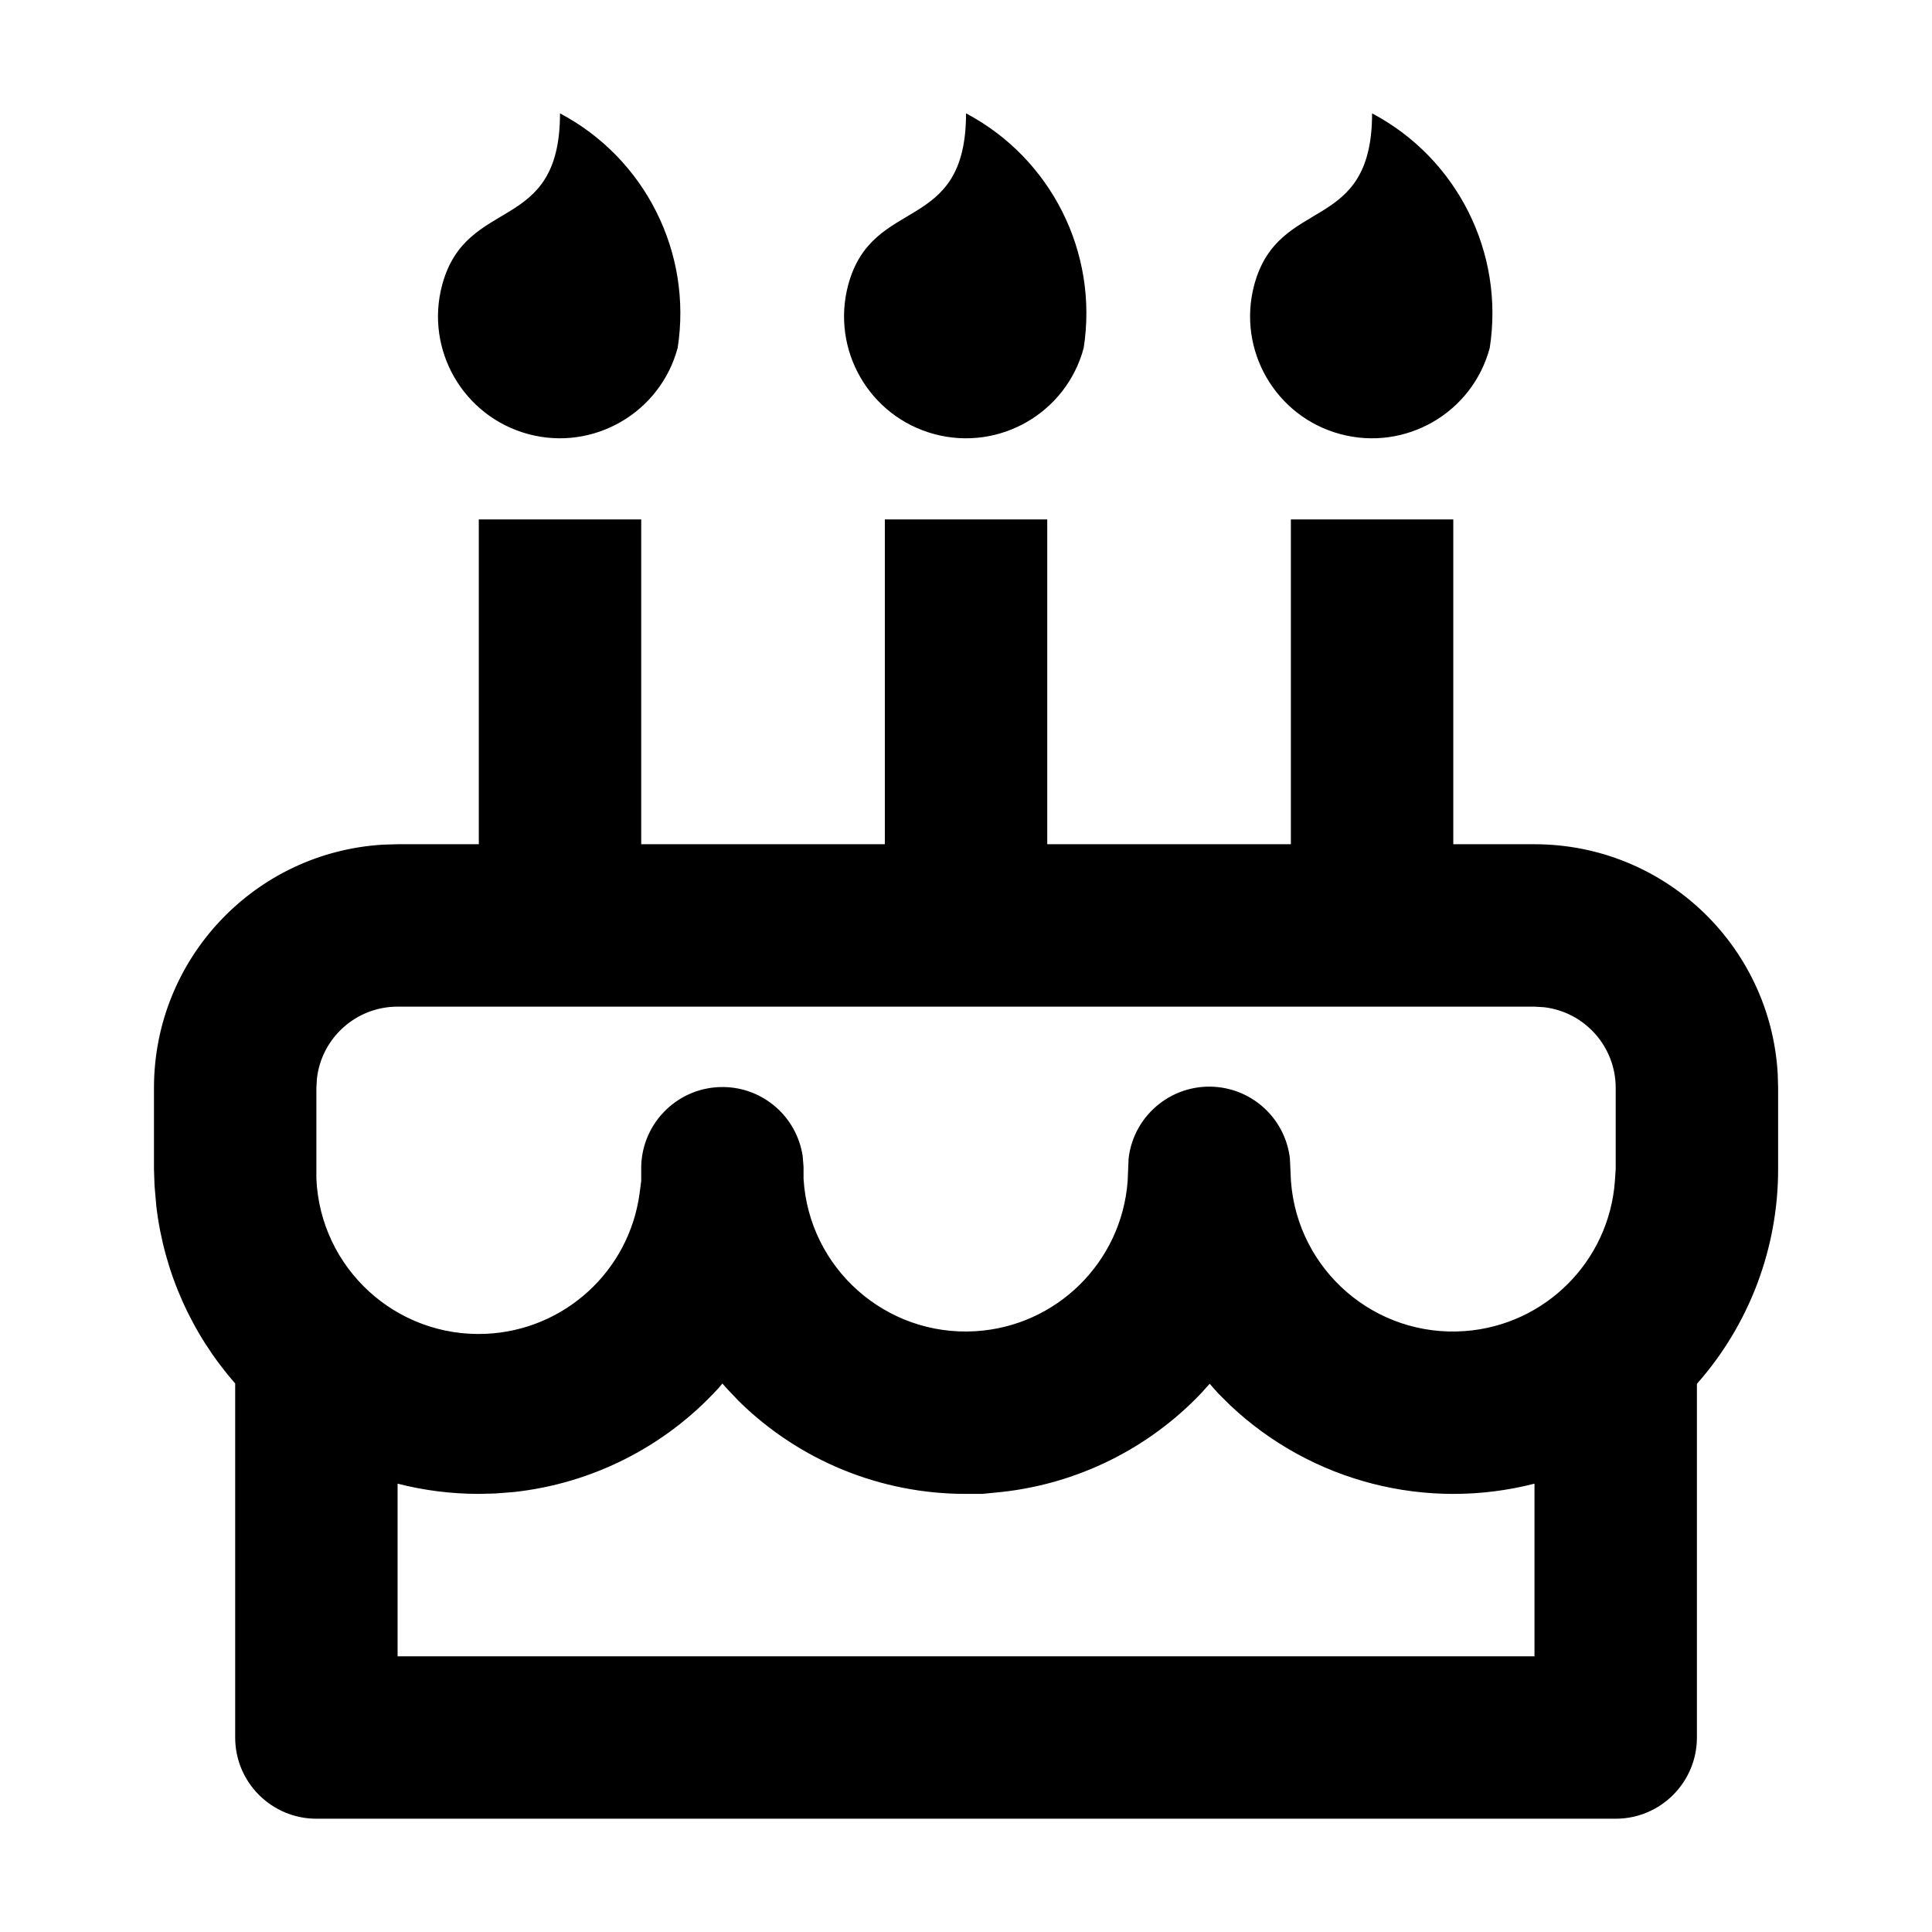 <?xml version="1.0" encoding="utf-8"?>
<!-- Generator: Adobe Illustrator 28.1.0, SVG Export Plug-In . SVG Version: 6.00 Build 0)  -->
<svg version="1.1" id="Calque_1" xmlns="http://www.w3.org/2000/svg" xmlns:xlink="http://www.w3.org/1999/xlink" x="0px" y="0px"
	 viewBox="0 0 23.791 23.791" enable-background="new 0 0 23.791 23.791" xml:space="preserve">
<path id="cake-2-line" d="M7.896,6.396v4h3v-4h2v4h3v-4h2v4h1
	c1.589-0,2.902,1.238,2.995,2.824l0.005,0.176v1
	c0.001,0.974-0.355,1.915-1,2.645v4.355c0,0.552-0.448,1-1,1h-16c-0.552,0-1-0.448-1-1
	v-4.36c-0.537-0.612-0.876-1.373-0.971-2.182l-0.022-0.253l-0.007-0.205v-1
	c-0-1.589,1.238-2.902,2.824-2.995l0.176-0.005h1v-4H7.896z M8.896,17.037
	l-0.054,0.063c-0.655,0.715-1.549,1.168-2.513,1.273l-0.23,0.018l-0.203,0.005
	c-0.337,0-0.673-0.042-1-0.126v2.126h14v-2.126
	c-1.331,0.342-2.744-0.021-3.745-0.963l-0.15-0.149l-0.105-0.118l-0.106,0.118
	c-0.649,0.681-1.517,1.111-2.452,1.214l-0.242,0.024h-0.2
	c-1.048,0.002-2.054-0.409-2.8-1.144L8.948,17.096L8.896,17.037z M18.896,12.396h-14
	c-0.507,0-0.934,0.38-0.993,0.883l-0.007,0.117v0.971v0.147
	c0.048,1.104,0.981,1.959,2.085,1.911c0.967-0.042,1.765-0.77,1.895-1.729
	l0.02-0.153V14.367c0.011-0.552,0.467-0.991,1.019-0.981
	c0.486,0.009,0.894,0.366,0.969,0.847l0.011,0.134v0.147
	c0.065,1.103,1.012,1.944,2.114,1.879c1-0.059,1.802-0.849,1.877-1.848
	l0.012-0.282c0.065-0.548,0.563-0.94,1.111-0.875
	c0.459,0.055,0.82,0.416,0.875,0.875l0.013,0.282
	c0.082,1.102,1.041,1.928,2.143,1.846c0.988-0.073,1.773-0.859,1.846-1.846
	l0.01-0.149v-1c-0-0.507-0.38-0.934-0.883-0.993L18.896,12.396z M6.896,1.396
	c1.049,0.555,1.631,1.715,1.449,2.888C8.13,5.084,7.307,5.56,6.507,5.346
	C5.706,5.131,5.23,4.308,5.445,3.508C5.745,2.396,6.896,2.896,6.896,1.396z
	 M11.896,1.396c1.049,0.555,1.631,1.715,1.449,2.888
	c-0.214,0.801-1.037,1.276-1.838,1.062s-1.276-1.037-1.062-1.838
	C10.745,2.396,11.896,2.896,11.896,1.396z M16.896,1.396
	c1.049,0.555,1.631,1.715,1.449,2.888c-0.214,0.801-1.037,1.276-1.838,1.062
	c-0.801-0.214-1.276-1.037-1.062-1.838C15.745,2.396,16.896,2.896,16.896,1.396z"
	/>
</svg>
